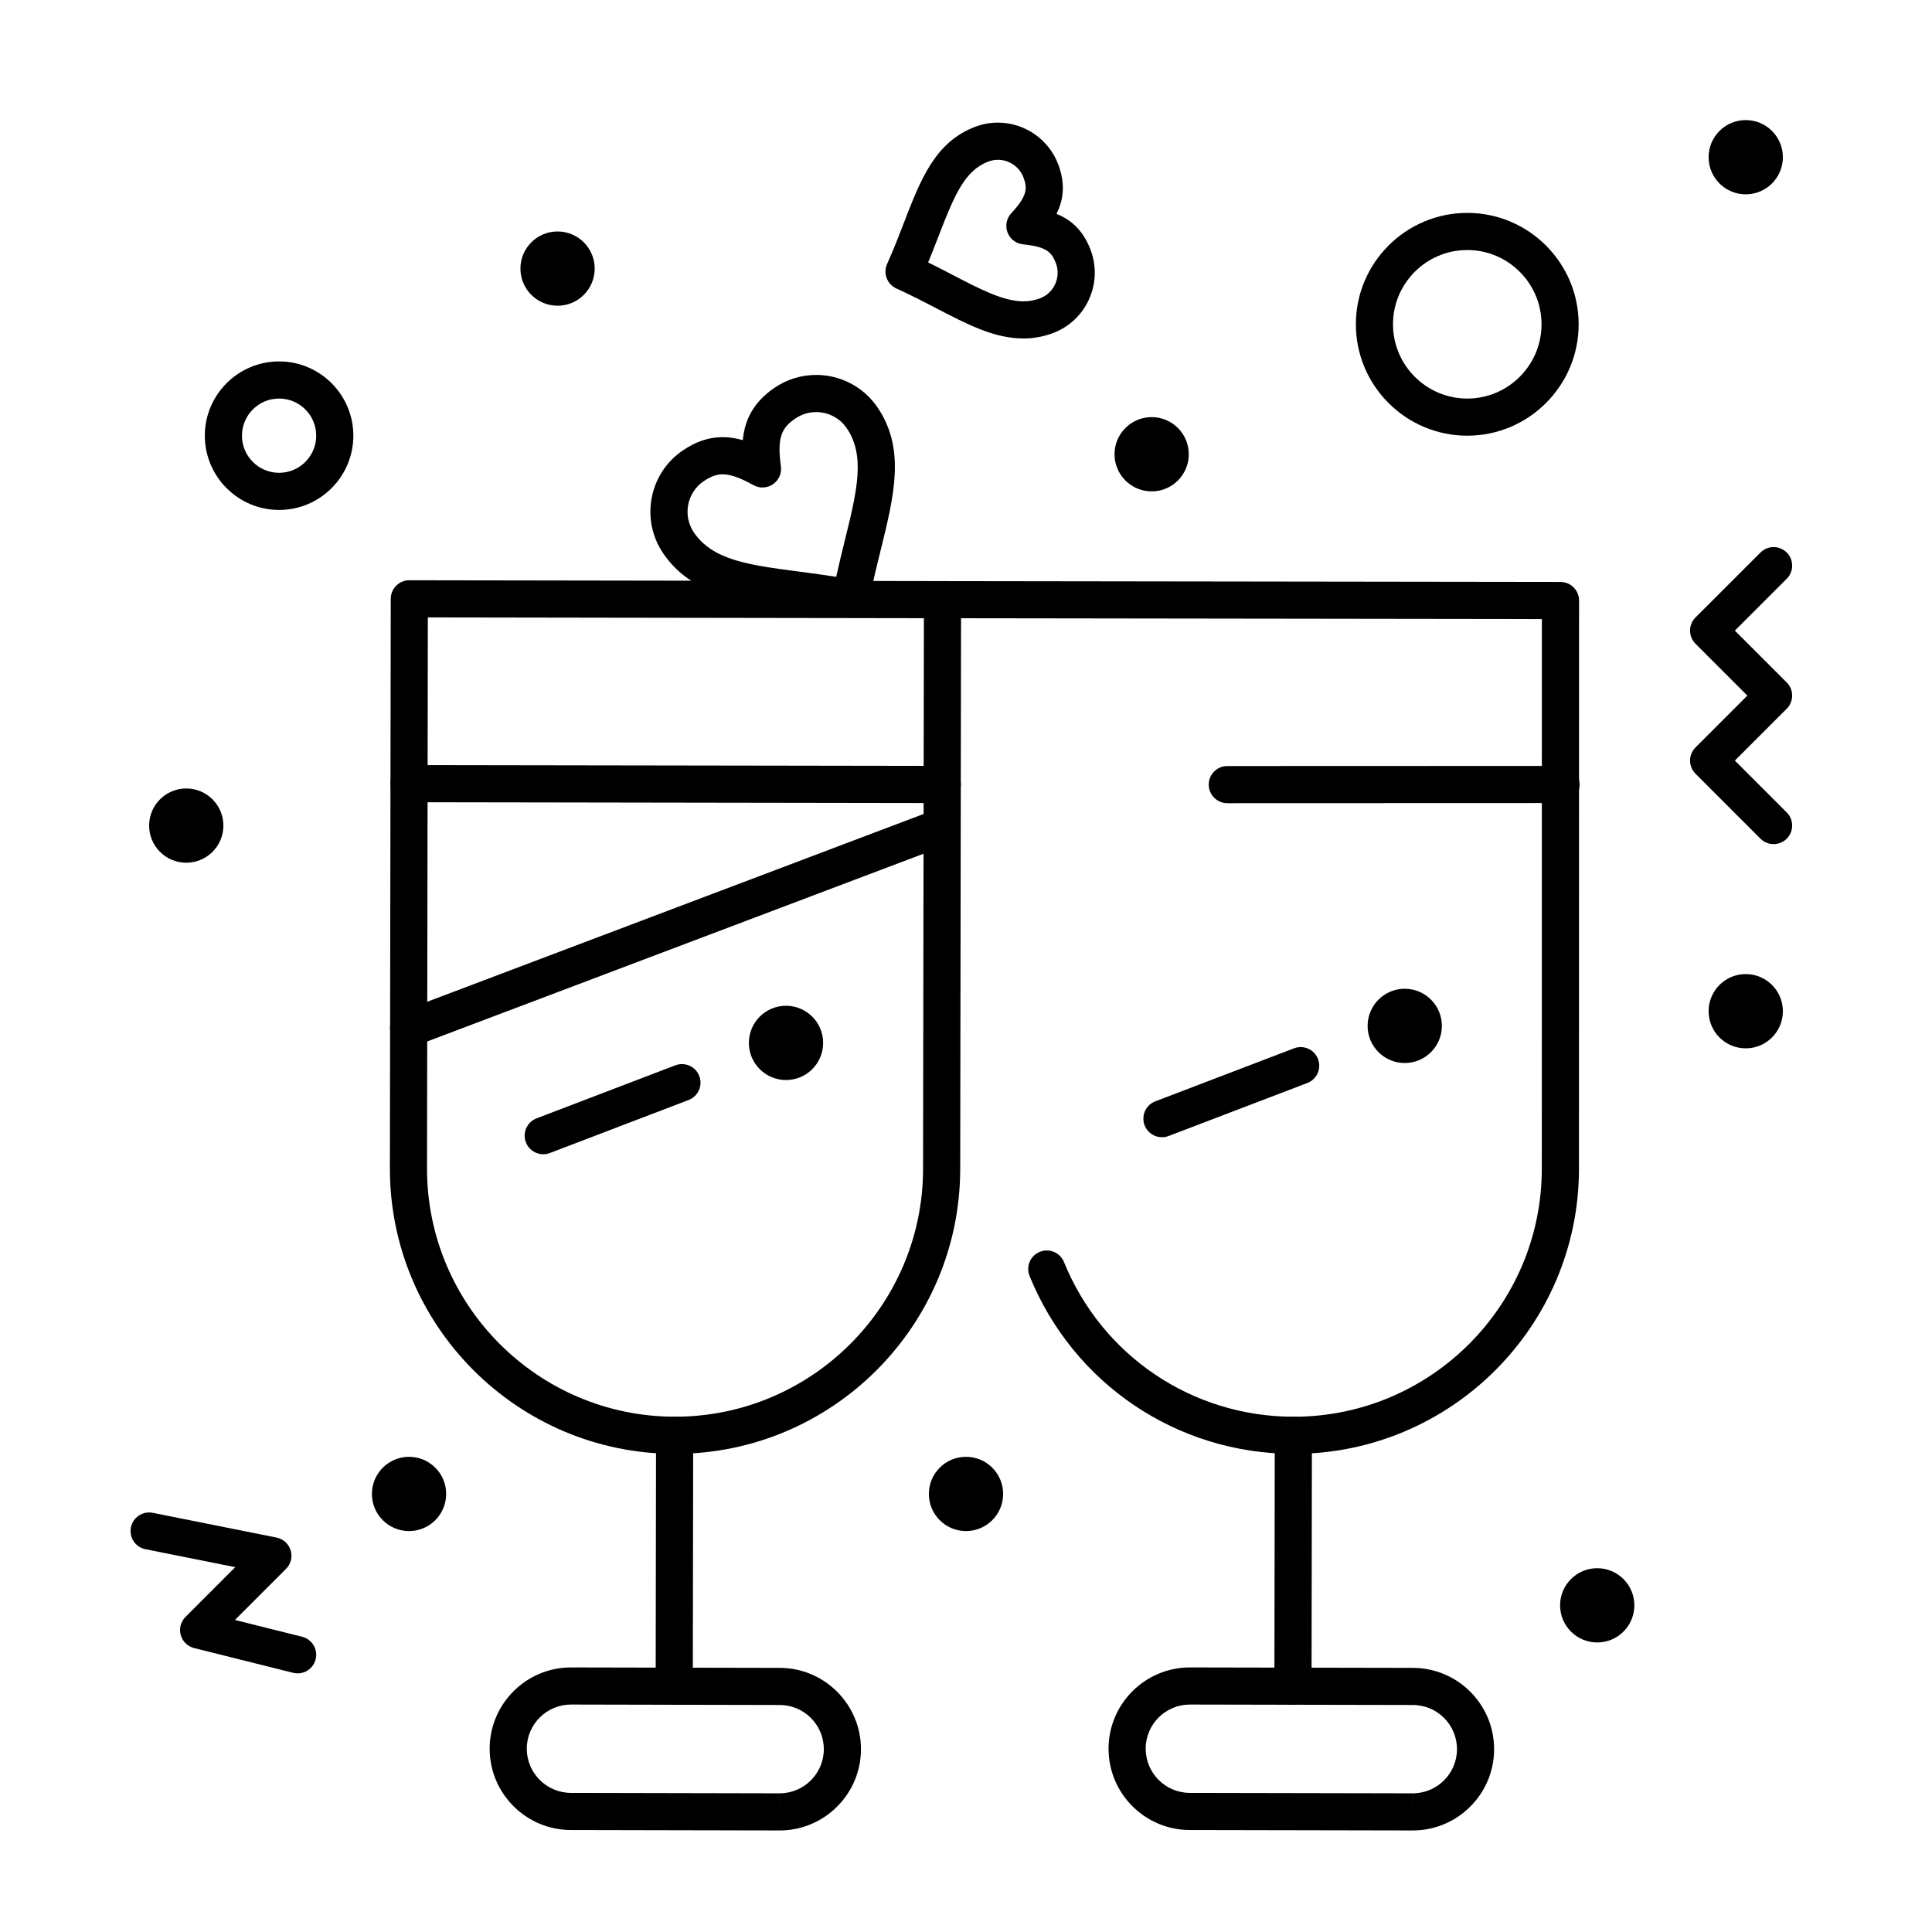 <?xml version="1.0" encoding="UTF-8"?>
<!-- Uploaded to: ICON Repo, www.svgrepo.com, Generator: ICON Repo Mixer Tools -->
<svg fill="#000000" width="800px" height="800px" version="1.1" viewBox="144 144 512 512" xmlns="http://www.w3.org/2000/svg">
 <g>
  <path d="m350.62 629.09h-0.031l-55.316-0.117c-11.875-0.02-21.527-9.699-21.508-21.578 0.02-11.859 9.684-21.508 21.543-21.508l55.348 0.117c11.875 0.02 21.527 9.699 21.508 21.578-0.02 11.859-9.684 21.508-21.543 21.508zm-55.297-33.367c-6.457 0-11.711 5.242-11.719 11.684-0.012 6.453 5.231 11.711 11.684 11.723l55.316 0.117 0.016 4.922v-4.922c6.441 0 11.695-5.242 11.703-11.688 0.012-6.453-5.231-11.711-11.684-11.719z"/>
  <path d="m322.68 595.79h-0.008c-2.719-0.004-4.918-2.211-4.914-4.93l0.102-66.492c0.004-2.715 2.207-4.914 4.922-4.914h0.008c2.719 0.004 4.918 2.211 4.914 4.93l-0.102 66.492c-0.008 2.719-2.211 4.914-4.922 4.914z"/>
  <path d="m393.71 356.82h-0.008l-141.3-0.223c-2.719-0.004-4.918-2.211-4.914-4.93 0.004-2.715 2.207-4.914 4.922-4.914h0.008l141.3 0.219c2.719 0.004 4.918 2.211 4.914 4.93-0.008 2.719-2.211 4.918-4.922 4.918z"/>
  <path d="m362.14 420.38c0 5.434-4.402 9.84-9.84 9.84-5.434 0-9.84-4.406-9.84-9.84 0-5.438 4.406-9.84 9.84-9.84 5.438 0 9.84 4.402 9.84 9.84"/>
  <path d="m252.29 421.52c-1.988 0-3.859-1.211-4.602-3.18-0.961-2.543 0.32-5.383 2.863-6.344l141.34-53.465c2.539-0.961 5.383 0.32 6.344 2.863 0.961 2.543-0.32 5.383-2.863 6.344l-141.34 53.465c-0.574 0.215-1.164 0.316-1.742 0.316z"/>
  <path d="m287.96 449.89c-1.98 0-3.848-1.203-4.598-3.164-0.969-2.539 0.301-5.383 2.84-6.352l36.766-14.051c2.535-0.969 5.383 0.301 6.352 2.84 0.969 2.539-0.301 5.383-2.84 6.352l-36.766 14.051c-0.578 0.219-1.172 0.324-1.754 0.324z"/>
  <path d="m486.87 529.29h-0.121c-30.84-0.047-58.277-18.547-69.898-47.129-1.023-2.516 0.188-5.387 2.703-6.41 2.516-1.023 5.387 0.188 6.41 2.703 10.109 24.863 33.973 40.953 60.797 40.996h0.105c36.199 0 65.672-29.418 65.727-65.625l0.023-145.77-158.86-0.215c-2.719-0.004-4.918-2.211-4.914-4.926s2.207-4.914 4.922-4.914h0.008l163.78 0.223c2.715 0.004 4.914 2.207 4.914 4.922l-0.023 150.69c-0.062 41.629-33.953 75.453-75.566 75.453z"/>
  <path d="m322.9 529.29h-0.121c-41.668-0.066-75.516-34.02-75.453-75.691l0.227-150.91c0.004-1.305 0.523-2.555 1.445-3.477s2.172-1.438 3.473-1.438h0.008l141.3 0.223c2.719 0.004 4.918 2.211 4.914 4.926l-0.227 150.91c-0.066 41.605-33.965 75.453-75.566 75.453zm-65.516-221.67-0.219 145.99c-0.059 36.242 29.383 65.777 65.625 65.832h0.105c36.184 0 65.668-29.441 65.727-65.625l0.219-145.99z"/>
  <path d="m518.41 629.09h-0.031l-59.094-0.117c-11.879-0.02-21.527-9.699-21.508-21.578 0.02-11.859 9.684-21.508 21.543-21.508l59.129 0.117c11.875 0.02 21.527 9.699 21.508 21.578-0.02 11.859-9.684 21.508-21.547 21.508zm-59.074-33.367c-6.461 0-11.711 5.242-11.719 11.684-0.012 6.453 5.231 11.711 11.684 11.723l59.094 0.117 0.016 4.922v-4.922c6.441 0 11.695-5.242 11.707-11.688 0.012-6.453-5.231-11.711-11.688-11.719z"/>
  <path d="m486.65 595.79h-0.008c-2.719-0.004-4.918-2.211-4.914-4.93l0.102-66.492c0.004-2.715 2.207-4.914 4.922-4.914h0.008c2.719 0.004 4.918 2.211 4.914 4.93l-0.102 66.492c-0.004 2.719-2.207 4.914-4.922 4.914z"/>
  <path d="m469.25 356.85c-2.719 0-4.918-2.203-4.922-4.918 0-2.719 2.203-4.922 4.918-4.922l88.434-0.031h0.004c2.719 0 4.918 2.203 4.922 4.918 0 2.719-2.203 4.922-4.918 4.922l-88.434 0.031h-0.004z"/>
  <path d="m526.11 415.87c0 5.438-4.406 9.84-9.84 9.84-5.434 0-9.84-4.402-9.84-9.84 0-5.434 4.406-9.84 9.84-9.84 5.434 0 9.84 4.406 9.84 9.84"/>
  <path d="m451.93 445.38c-1.98 0-3.848-1.203-4.598-3.164-0.969-2.539 0.301-5.383 2.84-6.352l36.766-14.051c2.539-0.965 5.383 0.301 6.352 2.84 0.969 2.539-0.301 5.383-2.84 6.352l-36.766 14.051c-0.574 0.223-1.168 0.324-1.754 0.324z"/>
  <path d="m203.2 362.79c0 5.434-4.406 9.84-9.84 9.84-5.438 0-9.84-4.406-9.84-9.84s4.402-9.84 9.84-9.84c5.434 0 9.84 4.406 9.84 9.84"/>
  <path d="m262.24 539.91c0 5.434-4.406 9.84-9.84 9.84-5.434 0-9.84-4.406-9.84-9.84s4.406-9.84 9.84-9.84c5.434 0 9.84 4.406 9.84 9.84"/>
  <path d="m409.84 539.91c0 5.434-4.406 9.84-9.84 9.84-5.438 0-9.84-4.406-9.84-9.84s4.402-9.84 9.84-9.84c5.434 0 9.84 4.406 9.84 9.84"/>
  <path d="m577.12 569.43c0 5.434-4.402 9.84-9.84 9.84-5.434 0-9.84-4.406-9.84-9.84 0-5.434 4.406-9.84 9.84-9.84 5.438 0 9.84 4.406 9.84 9.84"/>
  <path d="m616.48 411.98c0 5.438-4.406 9.84-9.84 9.84-5.438 0-9.84-4.402-9.84-9.84 0-5.434 4.402-9.84 9.84-9.84 5.434 0 9.84 4.406 9.84 9.84"/>
  <path d="m616.48 185.66c0 5.434-4.406 9.84-9.84 9.84-5.438 0-9.84-4.406-9.84-9.84 0-5.434 4.402-9.84 9.84-9.84 5.434 0 9.84 4.406 9.84 9.84"/>
  <path d="m459.04 264.38c0 5.438-4.406 9.84-9.84 9.84-5.434 0-9.84-4.402-9.84-9.84 0-5.434 4.406-9.84 9.84-9.84 5.434 0 9.84 4.406 9.84 9.84"/>
  <path d="m301.6 215.18c0 5.434-4.406 9.84-9.84 9.84-5.434 0-9.84-4.406-9.84-9.84s4.406-9.84 9.84-9.84c5.434 0 9.84 4.406 9.84 9.84"/>
  <path d="m415.21 233.7c-7.695 0-14.867-3.731-23.168-8.051-3.324-1.73-6.766-3.519-10.484-5.199-1.188-0.535-2.117-1.523-2.578-2.746-0.461-1.223-0.418-2.574 0.117-3.766 1.676-3.715 3.07-7.324 4.414-10.82 4.449-11.531 8.289-21.492 18.922-25.516 1.941-0.734 3.969-1.105 6.031-1.105 7.055 0 13.469 4.434 15.965 11.027 1.996 5.281 1.379 9.516-0.449 13.152 3.781 1.516 7.047 4.281 9.043 9.562 3.332 8.809-1.117 18.68-9.918 22.008-2.531 0.969-5.188 1.453-7.894 1.453zm-25.234-20.152c2.293 1.129 4.473 2.262 6.609 3.371 7.156 3.723 13.34 6.941 18.629 6.941 1.535 0 2.977-0.266 4.41-0.805 3.723-1.41 5.606-5.594 4.195-9.324-1.133-3-2.598-4.356-8.715-4.981-1.855-0.191-3.441-1.41-4.102-3.152-0.66-1.742-0.277-3.711 0.988-5.078 4.172-4.516 4.371-6.5 3.238-9.5-1.059-2.793-3.773-4.672-6.762-4.672-0.867 0-1.727 0.16-2.551 0.469-6.211 2.352-8.938 8.746-13.219 19.852-0.871 2.238-1.754 4.523-2.723 6.879z"/>
  <path d="m369.48 307.44c-0.301 0-0.609-0.027-0.914-0.086-4.879-0.918-9.547-1.527-14.055-2.121-14.605-1.91-27.215-3.562-34.723-14.547-2.957-4.328-4.055-9.551-3.086-14.707s3.887-9.625 8.215-12.582c3.492-2.387 6.961-3.547 10.605-3.547 1.715 0 3.461 0.254 5.328 0.793 0.473-5.074 2.586-9.902 8.363-13.852 3.285-2.246 7.117-3.43 11.082-3.43 6.496 0 12.562 3.195 16.219 8.555 7.504 10.98 4.461 23.328 0.934 37.625-1.09 4.426-2.219 9-3.137 13.887-0.445 2.367-2.512 4.012-4.832 4.012zm-33.957-37.742c-1.02 0-2.652 0.191-5.055 1.828-4.457 3.047-5.606 9.152-2.559 13.613 5.023 7.352 14.609 8.605 27.875 10.344 3.18 0.418 6.434 0.844 9.82 1.379 0.73-3.359 1.52-6.551 2.289-9.672 3.203-12.988 5.516-22.371 0.496-29.719-1.824-2.672-4.852-4.266-8.098-4.266-1.977 0-3.887 0.594-5.527 1.715-3.516 2.402-4.898 4.805-3.82 12.684 0.25 1.848-0.559 3.676-2.098 4.727s-3.539 1.145-5.168 0.238c-3.578-1.984-6.094-2.871-8.156-2.871z"/>
  <path d="m614.02 367.7c-1.258 0-2.519-0.48-3.477-1.441l-17.219-17.219c-1.922-1.922-1.922-5.039 0-6.957l13.742-13.742-13.742-13.742c-1.922-1.922-1.922-5.039 0-6.957l17.219-17.219c1.918-1.922 5.039-1.922 6.957 0 1.922 1.922 1.922 5.039 0 6.957l-13.742 13.742 13.742 13.742c1.922 1.922 1.922 5.039 0 6.957l-13.742 13.742 13.742 13.742c1.922 1.922 1.922 5.039 0 6.957-0.961 0.957-2.223 1.438-3.481 1.438z"/>
  <path d="m222.88 587.46c-0.395 0-0.797-0.047-1.195-0.148l-26.242-6.559c-1.719-0.43-3.074-1.75-3.547-3.461-0.473-1.707 0.008-3.539 1.262-4.793l13.18-13.18-23.785-4.758c-2.664-0.535-4.394-3.125-3.859-5.789 0.535-2.664 3.129-4.387 5.789-3.859l32.801 6.559c1.777 0.355 3.219 1.66 3.742 3.398 0.527 1.738 0.055 3.621-1.23 4.902l-13.535 13.535 17.809 4.453c2.637 0.66 4.238 3.328 3.578 5.965-0.555 2.242-2.562 3.734-4.766 3.734z"/>
  <path d="m532.84 259.46c-16.277 0-29.52-13.242-29.52-29.52 0-16.277 13.242-29.52 29.52-29.52s29.52 13.242 29.52 29.52c0 16.277-13.242 29.52-29.52 29.52zm0-49.199c-10.852 0-19.68 8.828-19.68 19.68 0 10.852 8.828 19.68 19.68 19.68 10.852 0 19.68-8.828 19.68-19.68 0-10.852-8.828-19.68-19.68-19.68z"/>
  <path d="m217.96 279.14c-10.852 0-19.68-8.828-19.68-19.68 0-10.852 8.828-19.68 19.68-19.68 10.852 0 19.68 8.828 19.68 19.68 0 10.852-8.828 19.68-19.68 19.68zm0-29.52c-5.426 0-9.84 4.414-9.84 9.84 0 5.426 4.414 9.84 9.84 9.84s9.84-4.414 9.84-9.84c0-5.426-4.414-9.84-9.84-9.84z"/>
 </g>
</svg>